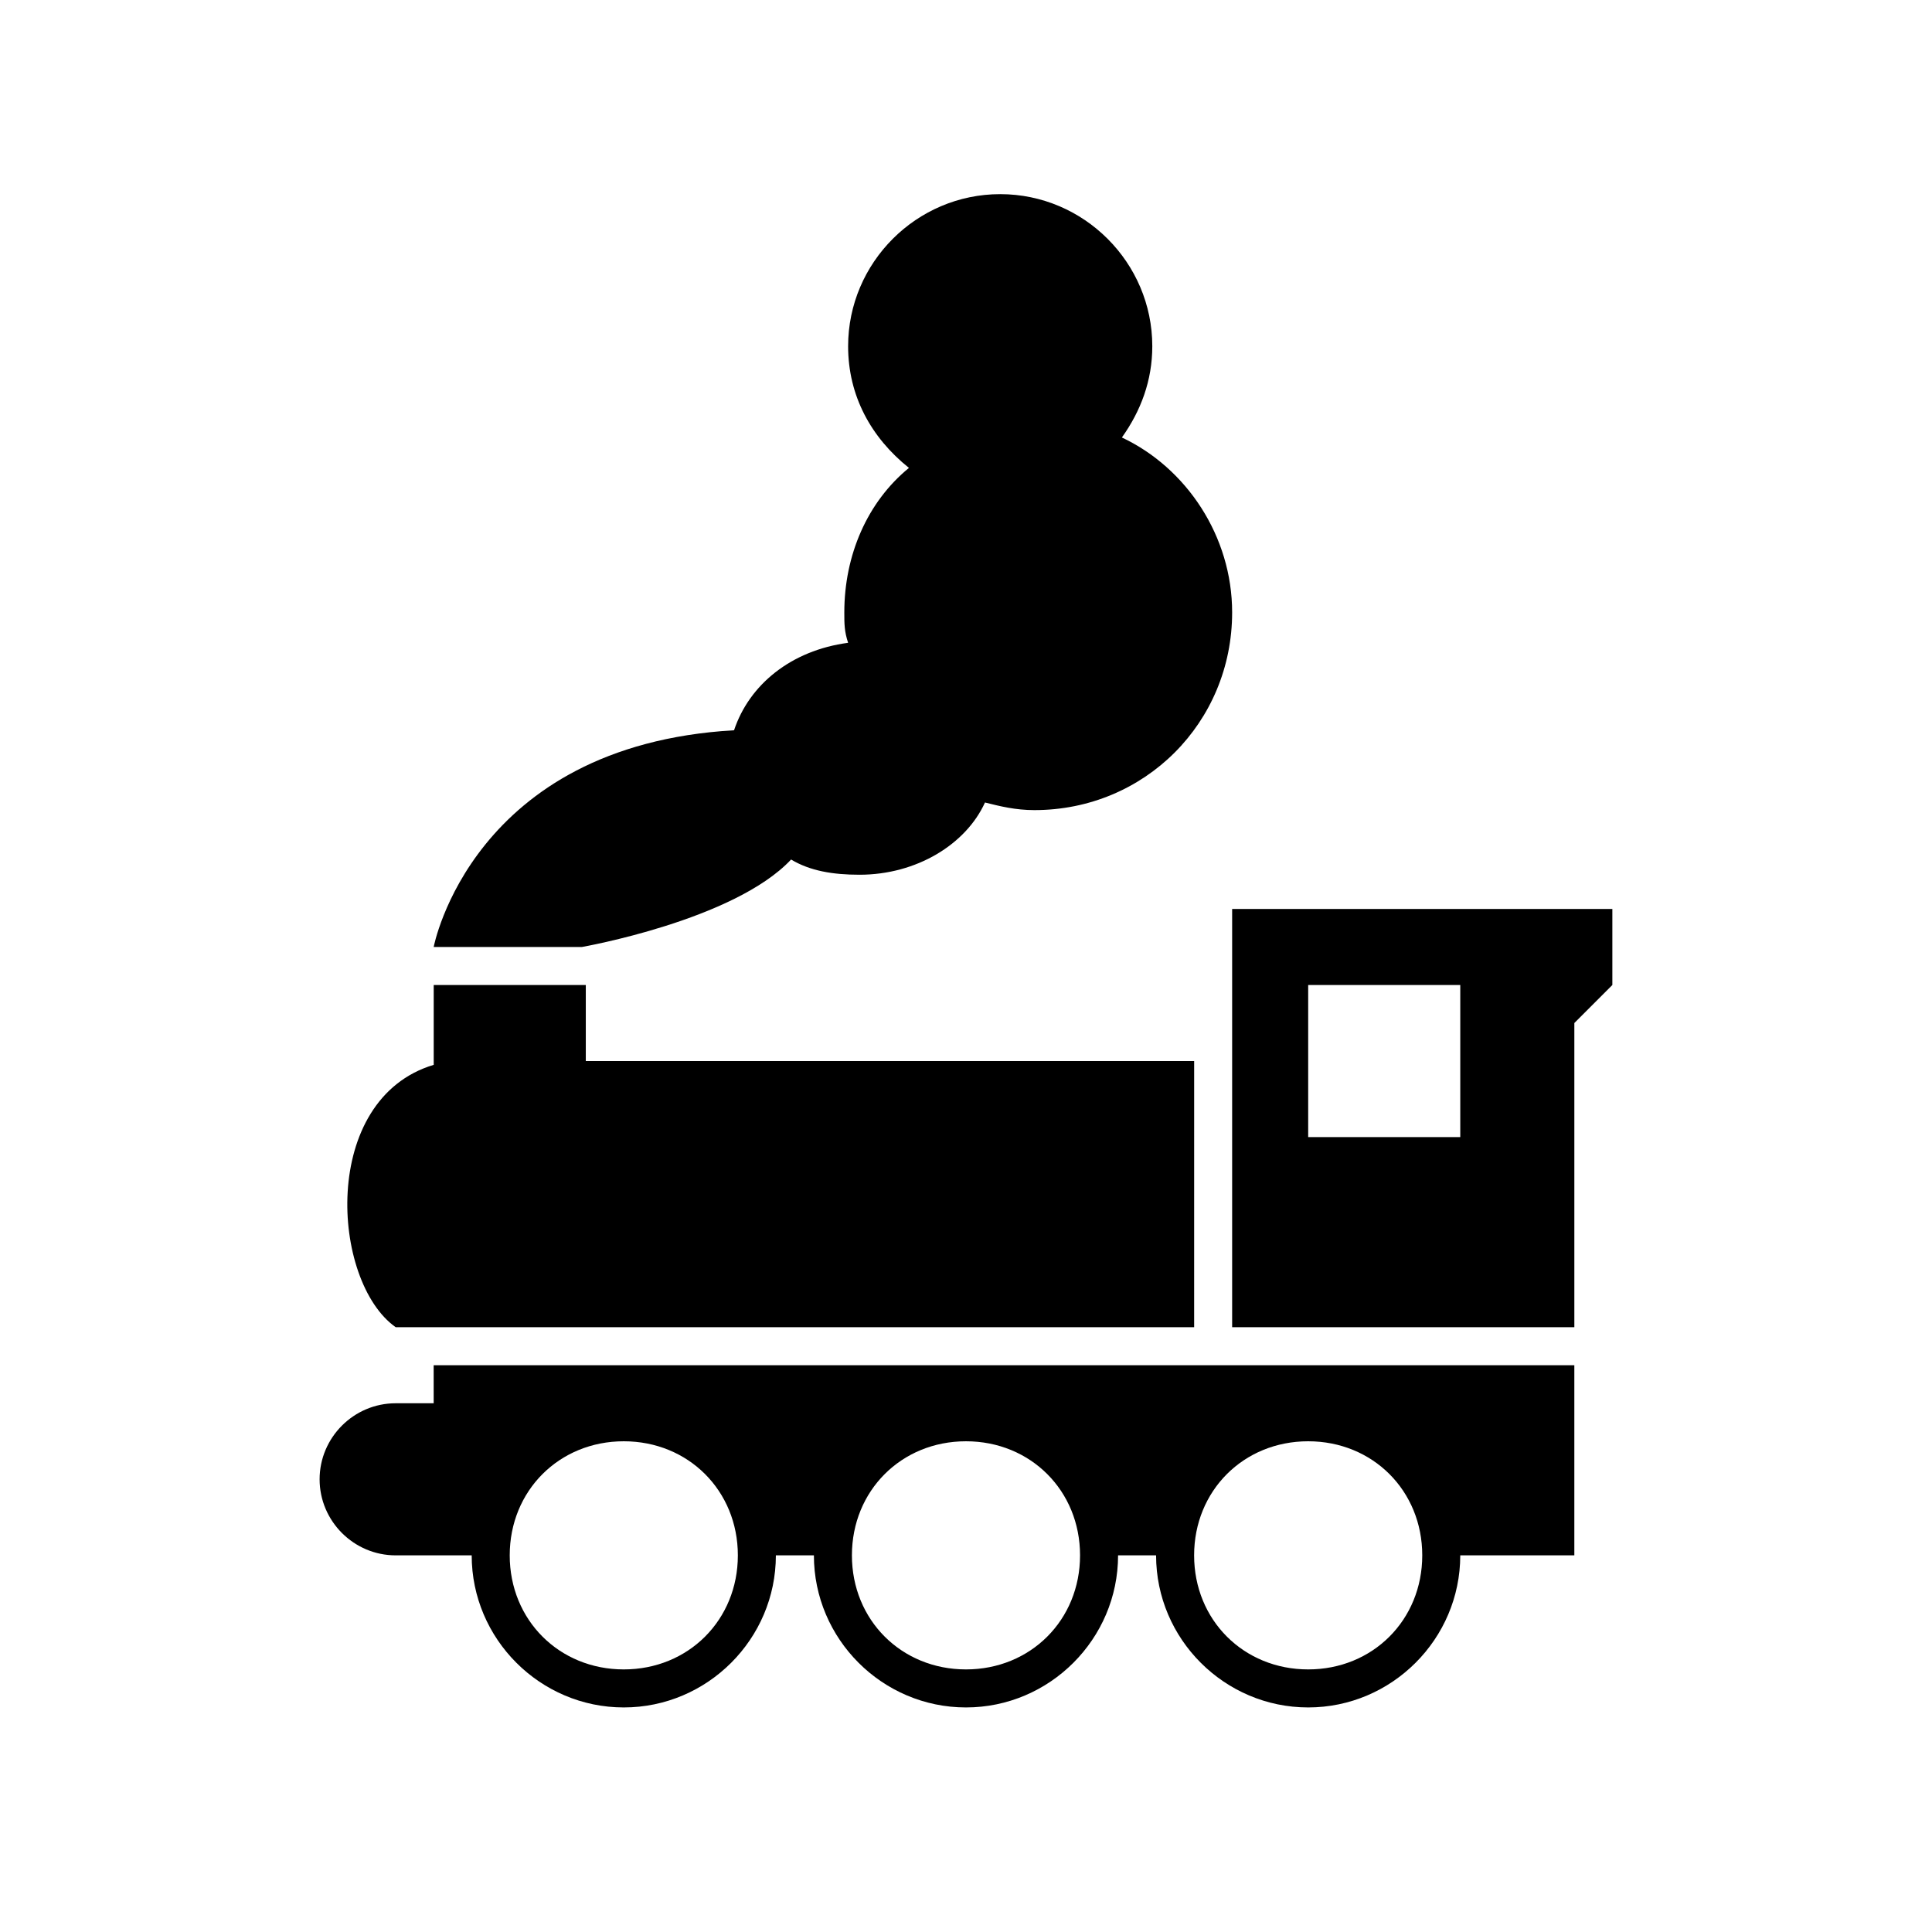 <?xml version="1.0" encoding="UTF-8"?>
<!-- Uploaded to: SVG Repo, www.svgrepo.com, Generator: SVG Repo Mixer Tools -->
<svg fill="#000000" width="800px" height="800px" version="1.1" viewBox="144 144 512 512" xmlns="http://www.w3.org/2000/svg">
 <g fill-rule="evenodd">
  <path d="m460.46 495.72h-211.6c-17.129-12.09-20.152-60.457 10.078-69.527v-21.16h40.305v20.152h161.22"/>
  <path d="m470.53 384.88v110.84h90.688v-80.609l10.074-10.078v-20.152zm60.457 60.457h-40.305v-40.305h40.305z"/>
  <path d="m441.31 259.94c5.035-7.055 8.059-15.117 8.059-24.184 0-22.168-18.137-40.305-40.305-40.305-22.168 0-40.305 18.137-40.305 40.305 0 13.098 6.047 24.184 16.121 32.242-11.082 9.07-17.129 23.176-17.129 38.289 0 3.023 0 5.039 1.008 8.062-15.113 2.016-26.199 11.082-30.227 23.176-69.527 4.027-79.602 57.434-79.602 57.434h39.297s40.305-7.055 55.418-23.176c5.039 3.023 11.082 4.031 18.137 4.031 15.113 0 28.215-8.062 33.25-19.145 4.031 1.008 8.062 2.016 13.102 2.016 29.219 0 52.395-23.176 52.395-52.398 0-20.152-12.09-38.289-29.219-46.348z"/>
  <path d="m258.93 515.88h-10.078c-11.082 0-20.152 9.066-20.152 20.152 0 11.082 9.07 20.152 20.152 20.152h20.152c0 22.168 18.137 40.305 40.305 40.305s40.305-18.137 40.305-40.305h10.078c0 22.168 18.137 40.305 40.305 40.305s40.305-18.137 40.305-40.305h10.074c0 22.168 18.137 40.305 40.305 40.305 22.168 0 40.305-18.137 40.305-40.305h30.23v-50.383h-302.29zm50.379 70.531c-17.129 0-30.227-13.098-30.227-30.227 0-17.129 13.098-30.23 30.227-30.23s30.23 13.102 30.23 30.23c0 17.129-13.102 30.227-30.23 30.227zm90.688 0c-17.133 0-30.23-13.098-30.23-30.227 0-17.129 13.098-30.23 30.23-30.23 17.129 0 30.227 13.102 30.227 30.23 0 17.129-13.098 30.227-30.227 30.227zm90.684 0c-17.129 0-30.227-13.098-30.227-30.227 0-17.129 13.098-30.23 30.227-30.23s30.23 13.102 30.23 30.23c0 17.129-13.102 30.227-30.23 30.227z"/>
 </g>
</svg>